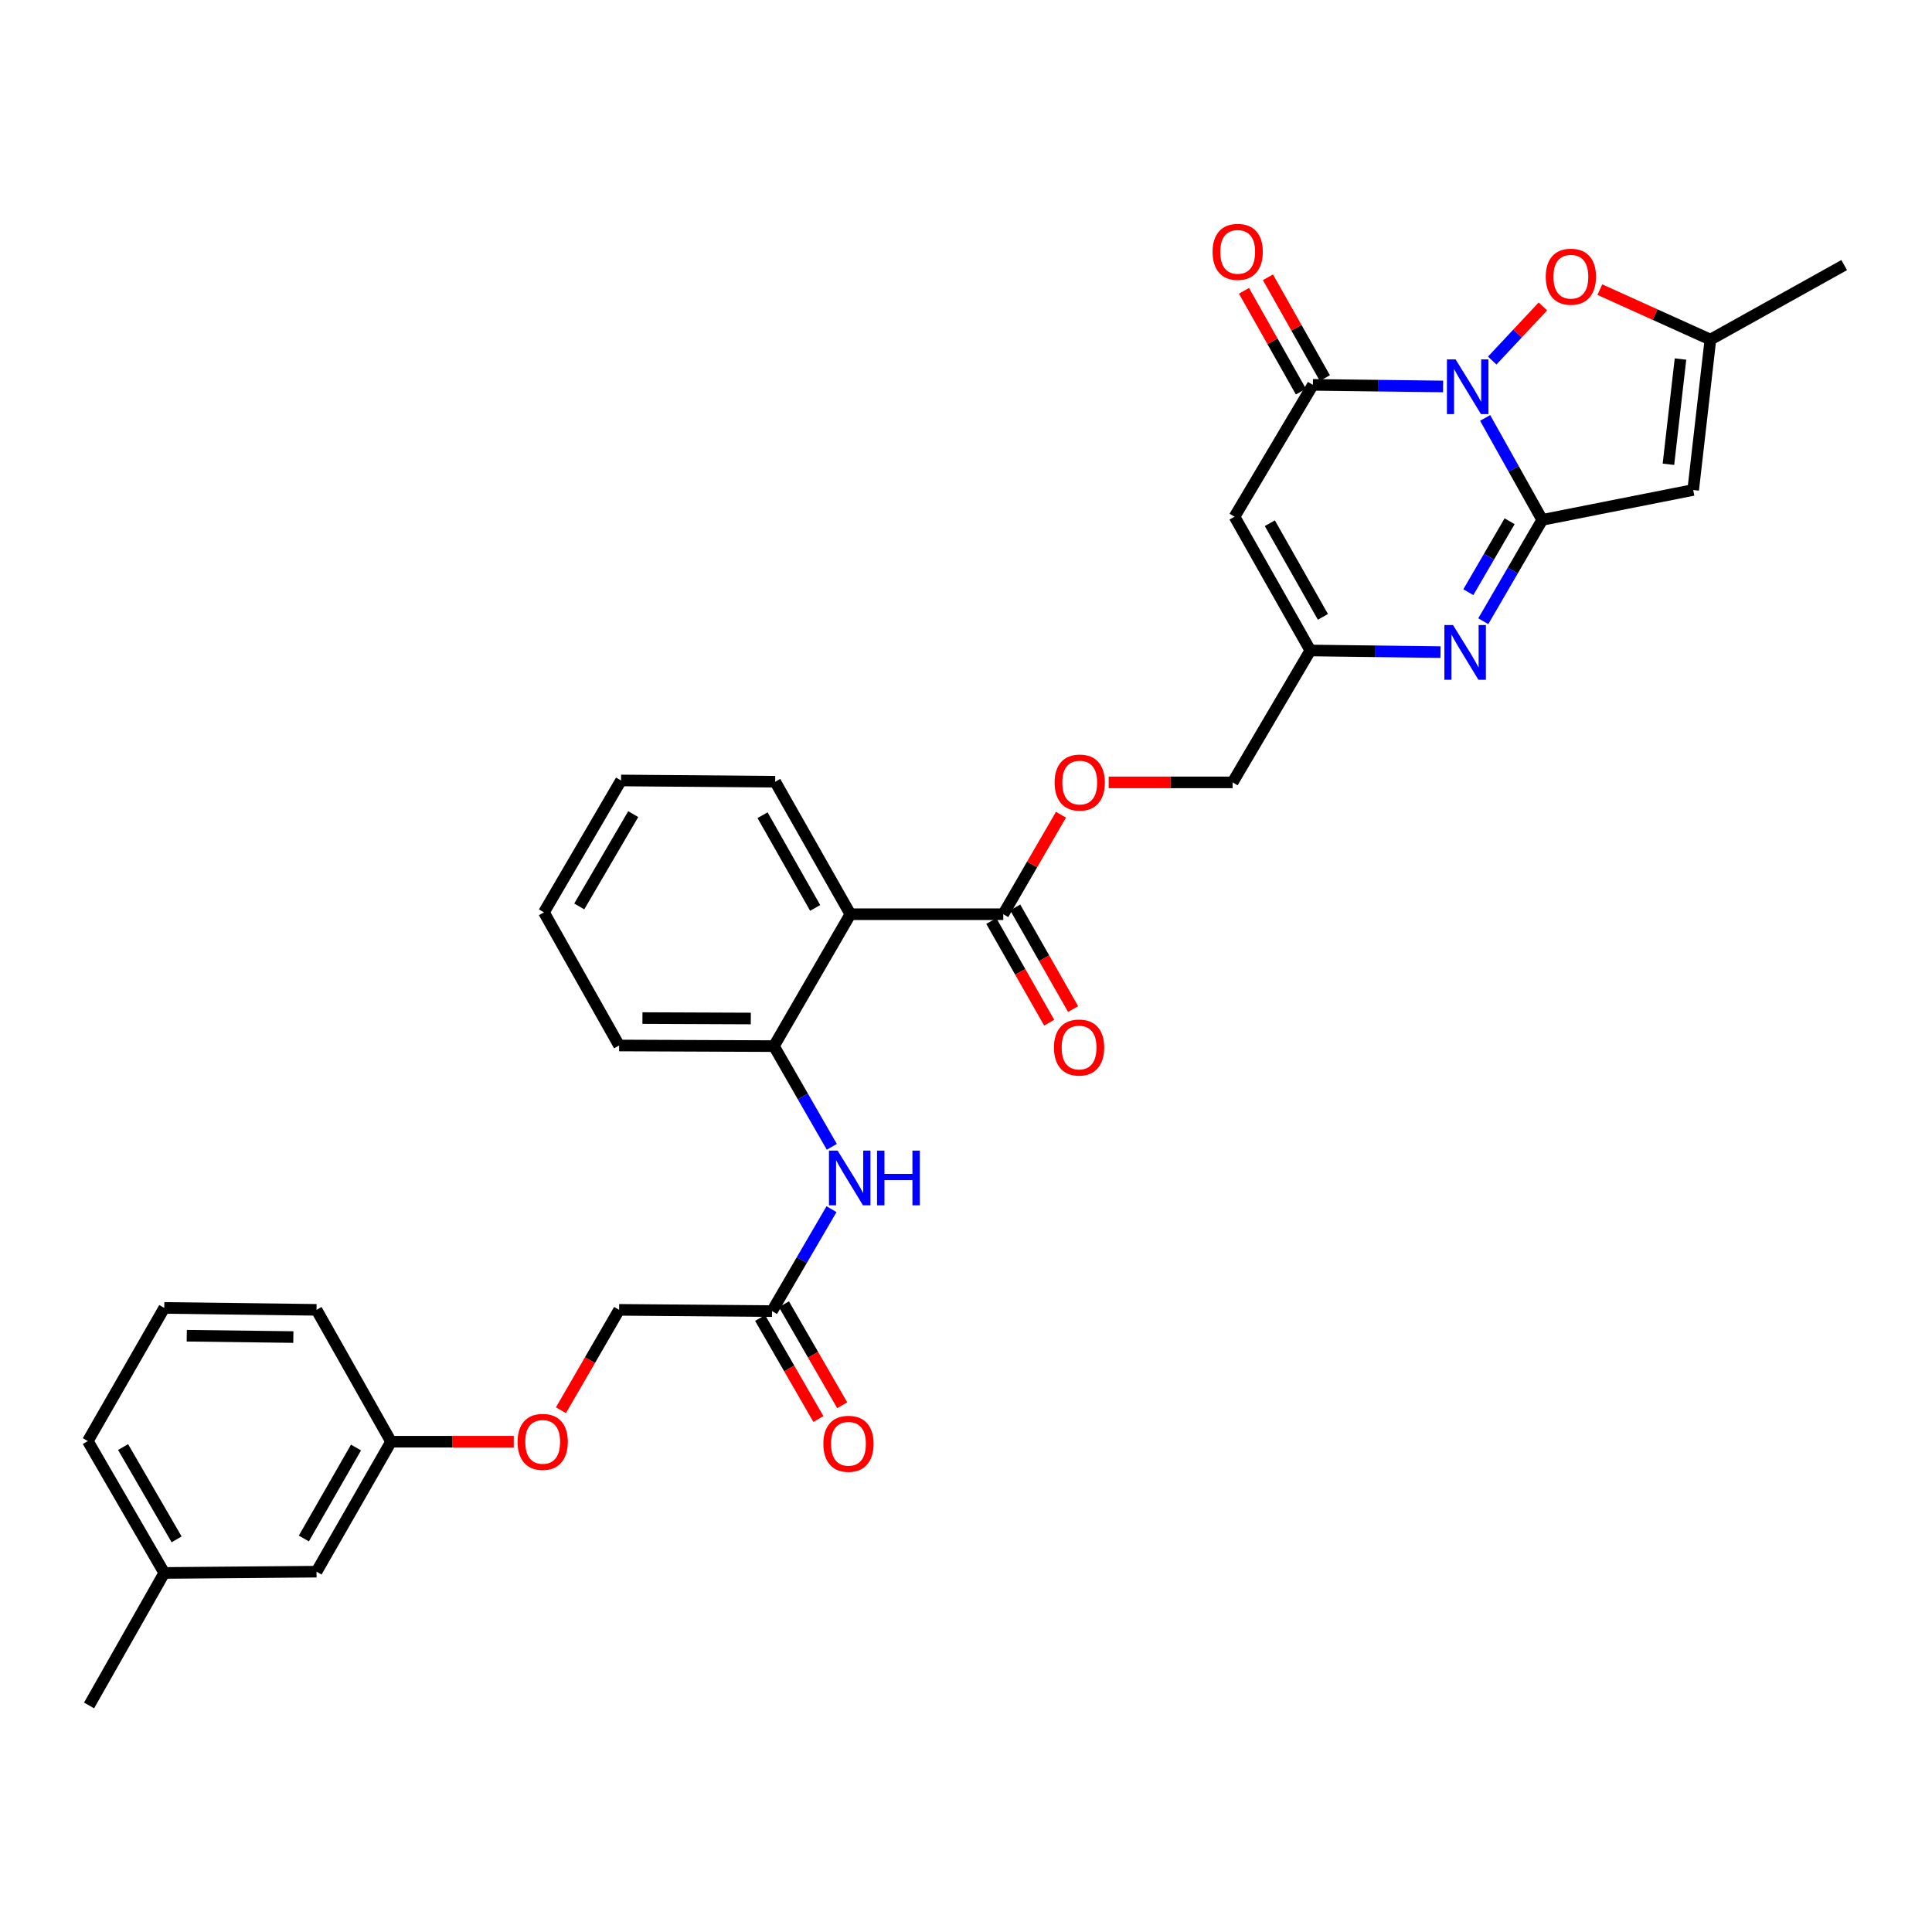 <?xml version='1.0' encoding='iso-8859-1'?>
<svg version='1.1' baseProfile='full'
              xmlns='http://www.w3.org/2000/svg'
                      xmlns:rdkit='http://www.rdkit.org/xml'
                      xmlns:xlink='http://www.w3.org/1999/xlink'
                  xml:space='preserve'
width='1000px' height='1000px' viewBox='0 0 1000 1000'>
<!-- END OF HEADER -->
<rect style='opacity:1.0;fill:#FFFFFF;stroke:none' width='1000' height='1000' x='0' y='0'> </rect>
<path class='bond-0' d='M 768.707,216.319 L 783.481,242.705' style='fill:none;fill-rule:evenodd;stroke:#0000FF;stroke-width:6px;stroke-linecap:butt;stroke-linejoin:miter;stroke-opacity:1' />
<path class='bond-0' d='M 783.481,242.705 L 798.255,269.09' style='fill:none;fill-rule:evenodd;stroke:#000000;stroke-width:6px;stroke-linecap:butt;stroke-linejoin:miter;stroke-opacity:1' />
<path class='bond-1' d='M 746.929,200.029 L 713.239,199.617' style='fill:none;fill-rule:evenodd;stroke:#0000FF;stroke-width:6px;stroke-linecap:butt;stroke-linejoin:miter;stroke-opacity:1' />
<path class='bond-1' d='M 713.239,199.617 L 679.549,199.204' style='fill:none;fill-rule:evenodd;stroke:#000000;stroke-width:6px;stroke-linecap:butt;stroke-linejoin:miter;stroke-opacity:1' />
<path class='bond-5' d='M 772.366,186.628 L 785.482,172.621' style='fill:none;fill-rule:evenodd;stroke:#0000FF;stroke-width:6px;stroke-linecap:butt;stroke-linejoin:miter;stroke-opacity:1' />
<path class='bond-5' d='M 785.482,172.621 L 798.598,158.613' style='fill:none;fill-rule:evenodd;stroke:#FF0000;stroke-width:6px;stroke-linecap:butt;stroke-linejoin:miter;stroke-opacity:1' />
<path class='bond-2' d='M 798.255,269.09 L 782.999,295.317' style='fill:none;fill-rule:evenodd;stroke:#000000;stroke-width:6px;stroke-linecap:butt;stroke-linejoin:miter;stroke-opacity:1' />
<path class='bond-2' d='M 782.999,295.317 L 767.742,321.543' style='fill:none;fill-rule:evenodd;stroke:#0000FF;stroke-width:6px;stroke-linecap:butt;stroke-linejoin:miter;stroke-opacity:1' />
<path class='bond-2' d='M 781.369,269.798 L 770.69,288.157' style='fill:none;fill-rule:evenodd;stroke:#000000;stroke-width:6px;stroke-linecap:butt;stroke-linejoin:miter;stroke-opacity:1' />
<path class='bond-2' d='M 770.69,288.157 L 760.01,306.515' style='fill:none;fill-rule:evenodd;stroke:#0000FF;stroke-width:6px;stroke-linecap:butt;stroke-linejoin:miter;stroke-opacity:1' />
<path class='bond-3' d='M 798.255,269.09 L 876.392,253.609' style='fill:none;fill-rule:evenodd;stroke:#000000;stroke-width:6px;stroke-linecap:butt;stroke-linejoin:miter;stroke-opacity:1' />
<path class='bond-4' d='M 679.549,199.204 L 638.989,267.445' style='fill:none;fill-rule:evenodd;stroke:#000000;stroke-width:6px;stroke-linecap:butt;stroke-linejoin:miter;stroke-opacity:1' />
<path class='bond-14' d='M 685.749,195.703 L 671.014,169.612' style='fill:none;fill-rule:evenodd;stroke:#000000;stroke-width:6px;stroke-linecap:butt;stroke-linejoin:miter;stroke-opacity:1' />
<path class='bond-14' d='M 671.014,169.612 L 656.28,143.521' style='fill:none;fill-rule:evenodd;stroke:#FF0000;stroke-width:6px;stroke-linecap:butt;stroke-linejoin:miter;stroke-opacity:1' />
<path class='bond-14' d='M 673.35,202.705 L 658.615,176.614' style='fill:none;fill-rule:evenodd;stroke:#000000;stroke-width:6px;stroke-linecap:butt;stroke-linejoin:miter;stroke-opacity:1' />
<path class='bond-14' d='M 658.615,176.614 L 643.88,150.523' style='fill:none;fill-rule:evenodd;stroke:#FF0000;stroke-width:6px;stroke-linecap:butt;stroke-linejoin:miter;stroke-opacity:1' />
<path class='bond-33' d='M 745.608,337.529 L 711.918,337.11' style='fill:none;fill-rule:evenodd;stroke:#0000FF;stroke-width:6px;stroke-linecap:butt;stroke-linejoin:miter;stroke-opacity:1' />
<path class='bond-33' d='M 711.918,337.11 L 678.228,336.69' style='fill:none;fill-rule:evenodd;stroke:#000000;stroke-width:6px;stroke-linecap:butt;stroke-linejoin:miter;stroke-opacity:1' />
<path class='bond-32' d='M 876.392,253.609 L 885.3,175.78' style='fill:none;fill-rule:evenodd;stroke:#000000;stroke-width:6px;stroke-linecap:butt;stroke-linejoin:miter;stroke-opacity:1' />
<path class='bond-32' d='M 863.581,240.315 L 869.816,185.835' style='fill:none;fill-rule:evenodd;stroke:#000000;stroke-width:6px;stroke-linecap:butt;stroke-linejoin:miter;stroke-opacity:1' />
<path class='bond-7' d='M 638.989,267.445 L 678.228,336.69' style='fill:none;fill-rule:evenodd;stroke:#000000;stroke-width:6px;stroke-linecap:butt;stroke-linejoin:miter;stroke-opacity:1' />
<path class='bond-7' d='M 657.264,270.811 L 684.731,319.283' style='fill:none;fill-rule:evenodd;stroke:#000000;stroke-width:6px;stroke-linecap:butt;stroke-linejoin:miter;stroke-opacity:1' />
<path class='bond-8' d='M 828.069,149.91 L 856.685,162.845' style='fill:none;fill-rule:evenodd;stroke:#FF0000;stroke-width:6px;stroke-linecap:butt;stroke-linejoin:miter;stroke-opacity:1' />
<path class='bond-8' d='M 856.685,162.845 L 885.3,175.78' style='fill:none;fill-rule:evenodd;stroke:#000000;stroke-width:6px;stroke-linecap:butt;stroke-linejoin:miter;stroke-opacity:1' />
<path class='bond-6' d='M 440.153,473.196 L 519.287,473.196' style='fill:none;fill-rule:evenodd;stroke:#000000;stroke-width:6px;stroke-linecap:butt;stroke-linejoin:miter;stroke-opacity:1' />
<path class='bond-10' d='M 440.153,473.196 L 400.582,541.468' style='fill:none;fill-rule:evenodd;stroke:#000000;stroke-width:6px;stroke-linecap:butt;stroke-linejoin:miter;stroke-opacity:1' />
<path class='bond-22' d='M 440.153,473.196 L 401.238,404.623' style='fill:none;fill-rule:evenodd;stroke:#000000;stroke-width:6px;stroke-linecap:butt;stroke-linejoin:miter;stroke-opacity:1' />
<path class='bond-22' d='M 421.931,469.938 L 394.691,421.937' style='fill:none;fill-rule:evenodd;stroke:#000000;stroke-width:6px;stroke-linecap:butt;stroke-linejoin:miter;stroke-opacity:1' />
<path class='bond-17' d='M 678.228,336.69 L 638,404.963' style='fill:none;fill-rule:evenodd;stroke:#000000;stroke-width:6px;stroke-linecap:butt;stroke-linejoin:miter;stroke-opacity:1' />
<path class='bond-24' d='M 885.3,175.78 L 954.545,137.205' style='fill:none;fill-rule:evenodd;stroke:#000000;stroke-width:6px;stroke-linecap:butt;stroke-linejoin:miter;stroke-opacity:1' />
<path class='bond-9' d='M 519.287,473.196 L 534.224,447.445' style='fill:none;fill-rule:evenodd;stroke:#000000;stroke-width:6px;stroke-linecap:butt;stroke-linejoin:miter;stroke-opacity:1' />
<path class='bond-9' d='M 534.224,447.445 L 549.161,421.695' style='fill:none;fill-rule:evenodd;stroke:#FF0000;stroke-width:6px;stroke-linecap:butt;stroke-linejoin:miter;stroke-opacity:1' />
<path class='bond-15' d='M 513.1,476.718 L 528.078,503.028' style='fill:none;fill-rule:evenodd;stroke:#000000;stroke-width:6px;stroke-linecap:butt;stroke-linejoin:miter;stroke-opacity:1' />
<path class='bond-15' d='M 528.078,503.028 L 543.057,529.337' style='fill:none;fill-rule:evenodd;stroke:#FF0000;stroke-width:6px;stroke-linecap:butt;stroke-linejoin:miter;stroke-opacity:1' />
<path class='bond-15' d='M 525.475,469.673 L 540.453,495.982' style='fill:none;fill-rule:evenodd;stroke:#000000;stroke-width:6px;stroke-linecap:butt;stroke-linejoin:miter;stroke-opacity:1' />
<path class='bond-15' d='M 540.453,495.982 L 555.432,522.291' style='fill:none;fill-rule:evenodd;stroke:#FF0000;stroke-width:6px;stroke-linecap:butt;stroke-linejoin:miter;stroke-opacity:1' />
<path class='bond-11' d='M 400.582,541.468 L 415.562,567.528' style='fill:none;fill-rule:evenodd;stroke:#000000;stroke-width:6px;stroke-linecap:butt;stroke-linejoin:miter;stroke-opacity:1' />
<path class='bond-11' d='M 415.562,567.528 L 430.542,593.589' style='fill:none;fill-rule:evenodd;stroke:#0000FF;stroke-width:6px;stroke-linecap:butt;stroke-linejoin:miter;stroke-opacity:1' />
<path class='bond-25' d='M 400.582,541.468 L 320.451,541.144' style='fill:none;fill-rule:evenodd;stroke:#000000;stroke-width:6px;stroke-linecap:butt;stroke-linejoin:miter;stroke-opacity:1' />
<path class='bond-25' d='M 388.62,527.18 L 332.528,526.953' style='fill:none;fill-rule:evenodd;stroke:#000000;stroke-width:6px;stroke-linecap:butt;stroke-linejoin:miter;stroke-opacity:1' />
<path class='bond-12' d='M 430.386,625.871 L 414.994,652.251' style='fill:none;fill-rule:evenodd;stroke:#0000FF;stroke-width:6px;stroke-linecap:butt;stroke-linejoin:miter;stroke-opacity:1' />
<path class='bond-12' d='M 414.994,652.251 L 399.601,678.63' style='fill:none;fill-rule:evenodd;stroke:#000000;stroke-width:6px;stroke-linecap:butt;stroke-linejoin:miter;stroke-opacity:1' />
<path class='bond-16' d='M 393.433,682.187 L 408.514,708.332' style='fill:none;fill-rule:evenodd;stroke:#000000;stroke-width:6px;stroke-linecap:butt;stroke-linejoin:miter;stroke-opacity:1' />
<path class='bond-16' d='M 408.514,708.332 L 423.595,734.477' style='fill:none;fill-rule:evenodd;stroke:#FF0000;stroke-width:6px;stroke-linecap:butt;stroke-linejoin:miter;stroke-opacity:1' />
<path class='bond-16' d='M 405.768,675.072 L 420.849,701.217' style='fill:none;fill-rule:evenodd;stroke:#000000;stroke-width:6px;stroke-linecap:butt;stroke-linejoin:miter;stroke-opacity:1' />
<path class='bond-16' d='M 420.849,701.217 L 435.93,727.362' style='fill:none;fill-rule:evenodd;stroke:#FF0000;stroke-width:6px;stroke-linecap:butt;stroke-linejoin:miter;stroke-opacity:1' />
<path class='bond-19' d='M 399.601,678.63 L 320.451,677.973' style='fill:none;fill-rule:evenodd;stroke:#000000;stroke-width:6px;stroke-linecap:butt;stroke-linejoin:miter;stroke-opacity:1' />
<path class='bond-13' d='M 573.845,404.963 L 605.922,404.963' style='fill:none;fill-rule:evenodd;stroke:#FF0000;stroke-width:6px;stroke-linecap:butt;stroke-linejoin:miter;stroke-opacity:1' />
<path class='bond-13' d='M 605.922,404.963 L 638,404.963' style='fill:none;fill-rule:evenodd;stroke:#000000;stroke-width:6px;stroke-linecap:butt;stroke-linejoin:miter;stroke-opacity:1' />
<path class='bond-18' d='M 290.337,729.938 L 305.394,703.955' style='fill:none;fill-rule:evenodd;stroke:#FF0000;stroke-width:6px;stroke-linecap:butt;stroke-linejoin:miter;stroke-opacity:1' />
<path class='bond-18' d='M 305.394,703.955 L 320.451,677.973' style='fill:none;fill-rule:evenodd;stroke:#000000;stroke-width:6px;stroke-linecap:butt;stroke-linejoin:miter;stroke-opacity:1' />
<path class='bond-20' d='M 265.933,746.23 L 234.172,746.23' style='fill:none;fill-rule:evenodd;stroke:#FF0000;stroke-width:6px;stroke-linecap:butt;stroke-linejoin:miter;stroke-opacity:1' />
<path class='bond-20' d='M 234.172,746.23 L 202.41,746.23' style='fill:none;fill-rule:evenodd;stroke:#000000;stroke-width:6px;stroke-linecap:butt;stroke-linejoin:miter;stroke-opacity:1' />
<path class='bond-21' d='M 202.41,746.23 L 163.836,813.498' style='fill:none;fill-rule:evenodd;stroke:#000000;stroke-width:6px;stroke-linecap:butt;stroke-linejoin:miter;stroke-opacity:1' />
<path class='bond-21' d='M 184.271,749.236 L 157.269,796.324' style='fill:none;fill-rule:evenodd;stroke:#000000;stroke-width:6px;stroke-linecap:butt;stroke-linejoin:miter;stroke-opacity:1' />
<path class='bond-27' d='M 202.41,746.23 L 163.836,677.973' style='fill:none;fill-rule:evenodd;stroke:#000000;stroke-width:6px;stroke-linecap:butt;stroke-linejoin:miter;stroke-opacity:1' />
<path class='bond-23' d='M 163.836,813.498 L 85.026,814.154' style='fill:none;fill-rule:evenodd;stroke:#000000;stroke-width:6px;stroke-linecap:butt;stroke-linejoin:miter;stroke-opacity:1' />
<path class='bond-30' d='M 401.238,404.623 L 321.448,403.966' style='fill:none;fill-rule:evenodd;stroke:#000000;stroke-width:6px;stroke-linecap:butt;stroke-linejoin:miter;stroke-opacity:1' />
<path class='bond-29' d='M 85.026,814.154 L 46.103,882.735' style='fill:none;fill-rule:evenodd;stroke:#000000;stroke-width:6px;stroke-linecap:butt;stroke-linejoin:miter;stroke-opacity:1' />
<path class='bond-35' d='M 85.026,814.154 L 45.455,745.898' style='fill:none;fill-rule:evenodd;stroke:#000000;stroke-width:6px;stroke-linecap:butt;stroke-linejoin:miter;stroke-opacity:1' />
<path class='bond-35' d='M 91.409,796.774 L 63.71,748.994' style='fill:none;fill-rule:evenodd;stroke:#000000;stroke-width:6px;stroke-linecap:butt;stroke-linejoin:miter;stroke-opacity:1' />
<path class='bond-34' d='M 320.451,541.144 L 281.544,472.223' style='fill:none;fill-rule:evenodd;stroke:#000000;stroke-width:6px;stroke-linecap:butt;stroke-linejoin:miter;stroke-opacity:1' />
<path class='bond-26' d='M 85.026,676.976 L 163.836,677.973' style='fill:none;fill-rule:evenodd;stroke:#000000;stroke-width:6px;stroke-linecap:butt;stroke-linejoin:miter;stroke-opacity:1' />
<path class='bond-26' d='M 96.667,691.365 L 151.834,692.063' style='fill:none;fill-rule:evenodd;stroke:#000000;stroke-width:6px;stroke-linecap:butt;stroke-linejoin:miter;stroke-opacity:1' />
<path class='bond-28' d='M 85.026,676.976 L 45.455,745.898' style='fill:none;fill-rule:evenodd;stroke:#000000;stroke-width:6px;stroke-linecap:butt;stroke-linejoin:miter;stroke-opacity:1' />
<path class='bond-31' d='M 321.448,403.966 L 281.544,472.223' style='fill:none;fill-rule:evenodd;stroke:#000000;stroke-width:6px;stroke-linecap:butt;stroke-linejoin:miter;stroke-opacity:1' />
<path class='bond-31' d='M 327.755,421.391 L 299.823,469.171' style='fill:none;fill-rule:evenodd;stroke:#000000;stroke-width:6px;stroke-linecap:butt;stroke-linejoin:miter;stroke-opacity:1' />
<path  class='atom-0' d='M 753.412 186.025
L 762.692 201.025
Q 763.612 202.505, 765.092 205.185
Q 766.572 207.865, 766.652 208.025
L 766.652 186.025
L 770.412 186.025
L 770.412 214.345
L 766.532 214.345
L 756.572 197.945
Q 755.412 196.025, 754.172 193.825
Q 752.972 191.625, 752.612 190.945
L 752.612 214.345
L 748.932 214.345
L 748.932 186.025
L 753.412 186.025
' fill='#0000FF'/>
<path  class='atom-3' d='M 752.091 323.527
L 761.371 338.527
Q 762.291 340.007, 763.771 342.687
Q 765.251 345.367, 765.331 345.527
L 765.331 323.527
L 769.091 323.527
L 769.091 351.847
L 765.211 351.847
L 755.251 335.447
Q 754.091 333.527, 752.851 331.327
Q 751.651 329.127, 751.291 328.447
L 751.291 351.847
L 747.611 351.847
L 747.611 323.527
L 752.091 323.527
' fill='#0000FF'/>
<path  class='atom-6' d='M 800.088 143.219
Q 800.088 136.419, 803.448 132.619
Q 806.808 128.819, 813.088 128.819
Q 819.368 128.819, 822.728 132.619
Q 826.088 136.419, 826.088 143.219
Q 826.088 150.099, 822.688 154.019
Q 819.288 157.899, 813.088 157.899
Q 806.848 157.899, 803.448 154.019
Q 800.088 150.139, 800.088 143.219
M 813.088 154.699
Q 817.408 154.699, 819.728 151.819
Q 822.088 148.899, 822.088 143.219
Q 822.088 137.659, 819.728 134.859
Q 817.408 132.019, 813.088 132.019
Q 808.768 132.019, 806.408 134.819
Q 804.088 137.619, 804.088 143.219
Q 804.088 148.939, 806.408 151.819
Q 808.768 154.699, 813.088 154.699
' fill='#FF0000'/>
<path  class='atom-12' d='M 433.553 595.557
L 442.833 610.557
Q 443.753 612.037, 445.233 614.717
Q 446.713 617.397, 446.793 617.557
L 446.793 595.557
L 450.553 595.557
L 450.553 623.877
L 446.673 623.877
L 436.713 607.477
Q 435.553 605.557, 434.313 603.357
Q 433.113 601.157, 432.753 600.477
L 432.753 623.877
L 429.073 623.877
L 429.073 595.557
L 433.553 595.557
' fill='#0000FF'/>
<path  class='atom-12' d='M 453.953 595.557
L 457.793 595.557
L 457.793 607.597
L 472.273 607.597
L 472.273 595.557
L 476.113 595.557
L 476.113 623.877
L 472.273 623.877
L 472.273 610.797
L 457.793 610.797
L 457.793 623.877
L 453.953 623.877
L 453.953 595.557
' fill='#0000FF'/>
<path  class='atom-14' d='M 545.866 405.043
Q 545.866 398.243, 549.226 394.443
Q 552.586 390.643, 558.866 390.643
Q 565.146 390.643, 568.506 394.443
Q 571.866 398.243, 571.866 405.043
Q 571.866 411.923, 568.466 415.843
Q 565.066 419.723, 558.866 419.723
Q 552.626 419.723, 549.226 415.843
Q 545.866 411.963, 545.866 405.043
M 558.866 416.523
Q 563.186 416.523, 565.506 413.643
Q 567.866 410.723, 567.866 405.043
Q 567.866 399.483, 565.506 396.683
Q 563.186 393.843, 558.866 393.843
Q 554.546 393.843, 552.186 396.643
Q 549.866 399.443, 549.866 405.043
Q 549.866 410.763, 552.186 413.643
Q 554.546 416.523, 558.866 416.523
' fill='#FF0000'/>
<path  class='atom-15' d='M 627.627 130.363
Q 627.627 123.563, 630.987 119.763
Q 634.347 115.963, 640.627 115.963
Q 646.907 115.963, 650.267 119.763
Q 653.627 123.563, 653.627 130.363
Q 653.627 137.243, 650.227 141.163
Q 646.827 145.043, 640.627 145.043
Q 634.387 145.043, 630.987 141.163
Q 627.627 137.283, 627.627 130.363
M 640.627 141.843
Q 644.947 141.843, 647.267 138.963
Q 649.627 136.043, 649.627 130.363
Q 649.627 124.803, 647.267 122.003
Q 644.947 119.163, 640.627 119.163
Q 636.307 119.163, 633.947 121.963
Q 631.627 124.763, 631.627 130.363
Q 631.627 136.083, 633.947 138.963
Q 636.307 141.843, 640.627 141.843
' fill='#FF0000'/>
<path  class='atom-16' d='M 545.526 542.197
Q 545.526 535.397, 548.886 531.597
Q 552.246 527.797, 558.526 527.797
Q 564.806 527.797, 568.166 531.597
Q 571.526 535.397, 571.526 542.197
Q 571.526 549.077, 568.126 552.997
Q 564.726 556.877, 558.526 556.877
Q 552.286 556.877, 548.886 552.997
Q 545.526 549.117, 545.526 542.197
M 558.526 553.677
Q 562.846 553.677, 565.166 550.797
Q 567.526 547.877, 567.526 542.197
Q 567.526 536.637, 565.166 533.837
Q 562.846 530.997, 558.526 530.997
Q 554.206 530.997, 551.846 533.797
Q 549.526 536.597, 549.526 542.197
Q 549.526 547.917, 551.846 550.797
Q 554.206 553.677, 558.526 553.677
' fill='#FF0000'/>
<path  class='atom-17' d='M 426.164 747.299
Q 426.164 740.499, 429.524 736.699
Q 432.884 732.899, 439.164 732.899
Q 445.444 732.899, 448.804 736.699
Q 452.164 740.499, 452.164 747.299
Q 452.164 754.179, 448.764 758.099
Q 445.364 761.979, 439.164 761.979
Q 432.924 761.979, 429.524 758.099
Q 426.164 754.219, 426.164 747.299
M 439.164 758.779
Q 443.484 758.779, 445.804 755.899
Q 448.164 752.979, 448.164 747.299
Q 448.164 741.739, 445.804 738.939
Q 443.484 736.099, 439.164 736.099
Q 434.844 736.099, 432.484 738.899
Q 430.164 741.699, 430.164 747.299
Q 430.164 753.019, 432.484 755.899
Q 434.844 758.779, 439.164 758.779
' fill='#FF0000'/>
<path  class='atom-19' d='M 267.895 746.31
Q 267.895 739.51, 271.255 735.71
Q 274.615 731.91, 280.895 731.91
Q 287.175 731.91, 290.535 735.71
Q 293.895 739.51, 293.895 746.31
Q 293.895 753.19, 290.495 757.11
Q 287.095 760.99, 280.895 760.99
Q 274.655 760.99, 271.255 757.11
Q 267.895 753.23, 267.895 746.31
M 280.895 757.79
Q 285.215 757.79, 287.535 754.91
Q 289.895 751.99, 289.895 746.31
Q 289.895 740.75, 287.535 737.95
Q 285.215 735.11, 280.895 735.11
Q 276.575 735.11, 274.215 737.91
Q 271.895 740.71, 271.895 746.31
Q 271.895 752.03, 274.215 754.91
Q 276.575 757.79, 280.895 757.79
' fill='#FF0000'/>
</svg>
